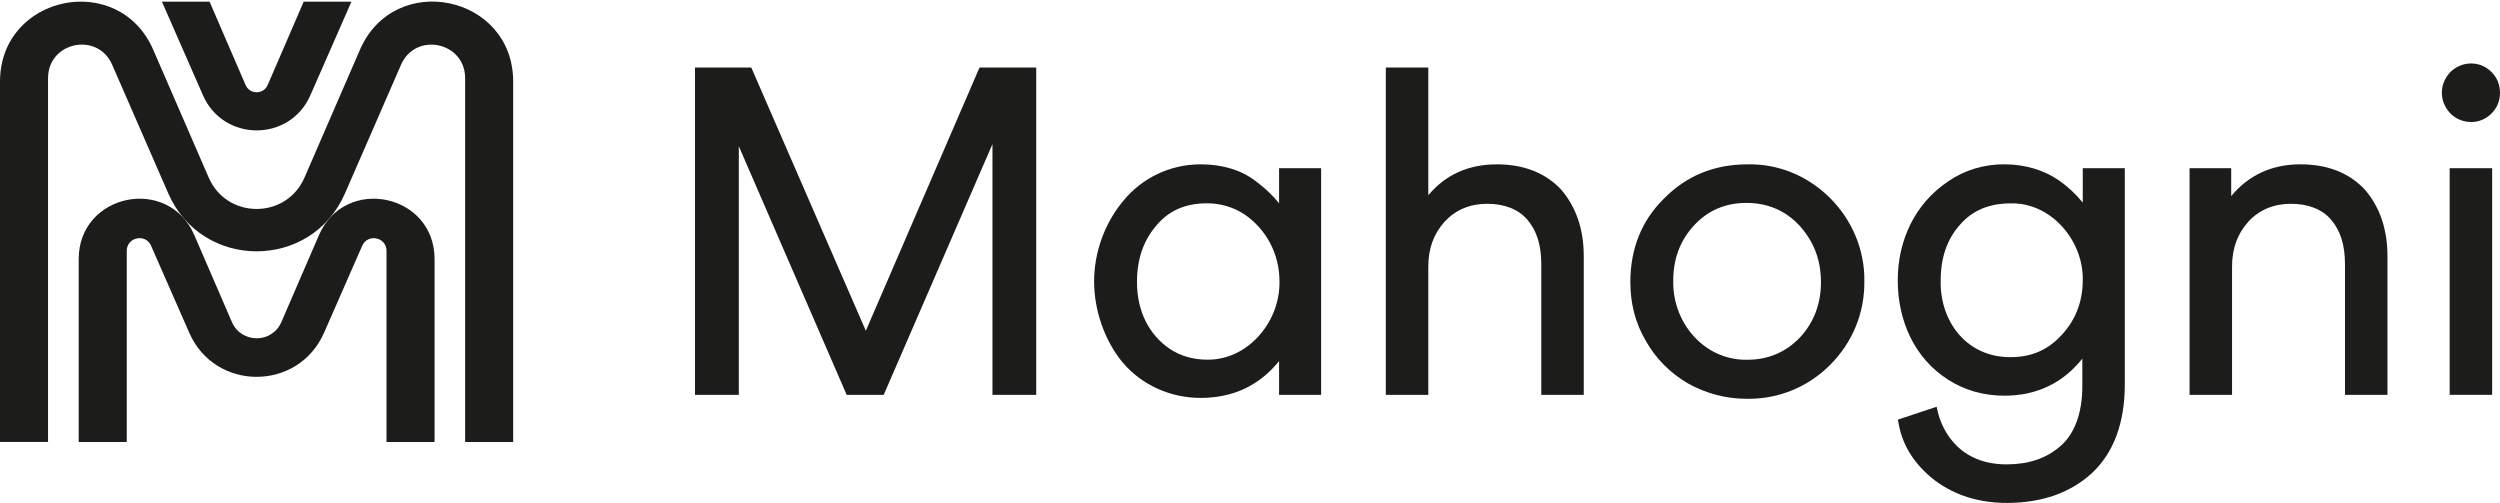 <svg xmlns="http://www.w3.org/2000/svg" width="720" height="145" viewBox="0 0 720 145" fill="none"><path d="M249.357 95.256L216.364 19.441H200.16V113.719H212.777V42.116L243.845 113.719H254.507L285.829 41.501V113.719H298.436V19.441H282.106L249.357 95.256Z" fill="#1C1C1B"></path><path d="M368.364 58.525C366.36 56.081 364.24 54.097 361.62 52.152C357.545 48.995 352.063 47.324 345.788 47.324C337.081 47.324 328.94 51.175 323.457 57.899C318.141 64.281 315.102 72.707 315.102 81.024C315.102 89.341 318.102 98.099 323.35 104.422C328.852 110.892 337.032 114.597 345.788 114.597C355.122 114.597 362.696 111.039 368.374 103.992V113.717H380.482V48.448H368.374V58.525H368.364ZM368.491 80.887V80.917C368.618 87.064 366.165 93.124 361.777 97.561C357.926 101.451 352.991 103.591 347.841 103.591C343.746 103.591 340.042 102.575 336.905 100.483C330.816 96.339 327.454 89.517 327.454 81.258C327.454 74.622 329.292 69.266 333.093 64.878C336.661 60.626 341.42 58.554 347.655 58.554C351.506 58.554 355.092 59.61 358.288 61.662C364.67 65.953 368.481 73.146 368.481 80.887H368.491Z" fill="#1C1C1B"></path><path d="M431.055 47.336C422.885 47.336 416.278 50.327 411.353 56.23V19.441H399.117V113.719H411.353V76.774C411.353 71.584 412.897 67.343 416.063 63.824C419.24 60.413 423.364 58.693 428.309 58.693C433.254 58.693 437.29 60.237 439.88 63.277C442.577 66.424 443.887 70.587 443.887 76.022V113.719H456.122V73.773C456.122 66.062 453.933 59.611 449.575 54.568C445.04 49.759 438.805 47.326 431.065 47.326L431.055 47.336Z" fill="#1C1C1B"></path><path d="M503.236 47.333C493.717 47.333 485.645 50.646 479.263 57.155C472.813 63.479 469.539 71.591 469.539 81.277C469.539 87.483 471.044 93.172 473.995 98.176C476.849 103.238 480.905 107.343 486.065 110.383L486.094 110.402C491.254 113.315 497.099 114.85 502.953 114.85C503.187 114.85 503.422 114.85 503.666 114.85C512.432 114.85 520.7 111.429 526.994 105.173C533.532 98.684 537.06 90.054 536.933 80.925C537.06 72.1 533.454 63.381 527.033 57.009C520.563 50.587 512.11 47.128 503.246 47.333H503.236ZM524.433 81.277C524.433 87.464 522.43 92.79 518.472 97.1C514.387 101.42 509.256 103.61 503.197 103.61C497.685 103.708 492.505 101.586 488.547 97.618C484.198 93.269 481.775 87.18 481.892 80.896C481.892 74.533 483.847 69.304 487.863 64.935C491.831 60.625 496.913 58.436 502.972 58.436C509.031 58.436 514.23 60.605 518.325 65.052C522.43 69.627 524.433 74.934 524.433 81.277Z" fill="#1C1C1B"></path><path d="M599.827 58.335C597.716 55.775 595.585 53.8 593.005 51.973C588.578 48.933 583.135 47.32 577.242 47.32C571.348 47.32 565.788 48.972 561.126 52.207C556.416 55.344 552.751 59.498 550.21 64.581C547.747 69.634 546.555 74.931 546.555 80.766C546.555 86.601 547.757 92.153 550.22 97.215C552.76 102.298 556.396 106.383 561.028 109.335C565.827 112.404 571.29 113.958 577.251 113.958C586.536 113.958 594.061 110.371 599.709 103.285V111.279C599.709 119.001 597.423 125.148 593.25 128.608C589.223 132.058 584.2 133.739 577.877 133.739C562.426 133.739 558.722 121.298 558.136 118.805L557.745 117.144L546.594 120.858L546.838 122.187C548.001 128.511 551.519 133.964 557.315 138.411C563.051 142.683 570.01 144.843 578.004 144.843C588.158 144.843 596.465 141.881 602.71 136.036C608.837 130.172 611.945 121.63 611.945 110.654V48.444H599.837V58.335H599.827ZM593.846 96.365C589.946 100.724 585.128 102.855 579.108 102.855C579.04 102.855 578.962 102.855 578.893 102.855C573.459 102.855 568.671 100.92 565.045 97.254C561.028 93.198 558.79 87.246 558.917 80.903C558.917 74.218 560.716 68.95 564.42 64.786C568.016 60.603 572.834 58.57 579.157 58.57C579.274 58.57 579.392 58.57 579.519 58.57C584.513 58.57 589.35 60.662 593.181 64.493C597.471 68.784 599.954 74.814 599.837 80.649C599.837 86.757 597.833 92.045 593.865 96.355V96.374L593.846 96.365Z" fill="#1C1C1B"></path><path d="M662.541 47.324C654.322 47.324 647.628 50.403 642.585 56.472V48.448H630.594V113.717H642.829V76.772C642.829 71.582 644.374 67.341 647.54 63.822C650.716 60.411 654.84 58.691 659.785 58.691C664.73 58.691 668.767 60.235 671.356 63.275C674.054 66.422 675.354 70.585 675.354 76.02V113.717H687.589V73.772C687.589 66.061 685.4 59.609 681.041 54.566C676.507 49.758 670.272 47.324 662.532 47.324H662.541Z" fill="#1C1C1B"></path><path d="M711.688 35.146C713.906 35.146 715.929 34.296 717.542 32.693C719.174 31.061 719.995 29.057 719.995 26.712C719.995 24.366 719.164 22.362 717.542 20.73C715.939 19.127 713.916 18.277 711.688 18.277C709.46 18.277 707.271 19.176 705.658 20.789C704.065 22.548 703.254 24.532 703.254 26.712C703.254 28.891 704.065 30.875 705.707 32.683C707.271 34.247 709.45 35.136 711.688 35.136V35.146Z" fill="#1C1C1B"></path><path d="M717.74 48.441H705.504V113.71H717.74V48.441Z" fill="#1C1C1B"></path><path d="M93.316 95.859L104.311 70.79C105.904 67.164 111.318 68.297 111.318 72.256V127.302H125.156V74.611C125.156 55.758 99.346 50.422 91.86 67.721L81.041 92.741C78.344 98.987 69.49 98.987 66.783 92.741L55.964 67.721C48.488 50.422 22.668 55.758 22.668 74.611V127.302H36.506V72.246C36.506 68.288 41.921 67.144 43.514 70.78L54.518 95.859C61.926 112.758 85.899 112.748 93.306 95.859H93.316Z" fill="#1C1C1B"></path><path d="M147.795 23.517V127.303H133.957V22.501C133.957 12.063 119.669 9.081 115.496 18.65L99.341 55.721C89.666 77.936 58.158 77.936 48.474 55.721L32.309 18.65C28.136 9.071 13.838 12.053 13.838 22.501V127.283H0V23.527C0 -1.454 34.205 -8.56 44.144 14.359L60.103 51.128C65.342 63.198 82.464 63.198 87.702 51.128L103.661 14.34C113.6 -8.579 147.795 -1.474 147.795 23.498V23.517Z" fill="#1C1C1B"></path><path d="M87.47 0.473L77.091 24.486C75.889 27.271 71.941 27.271 70.729 24.486L60.35 0.473H46.629L58.464 27.457C64.367 40.915 83.473 40.915 89.376 27.457L101.211 0.482H87.48L87.47 0.473Z" fill="#1C1C1B"></path></svg>